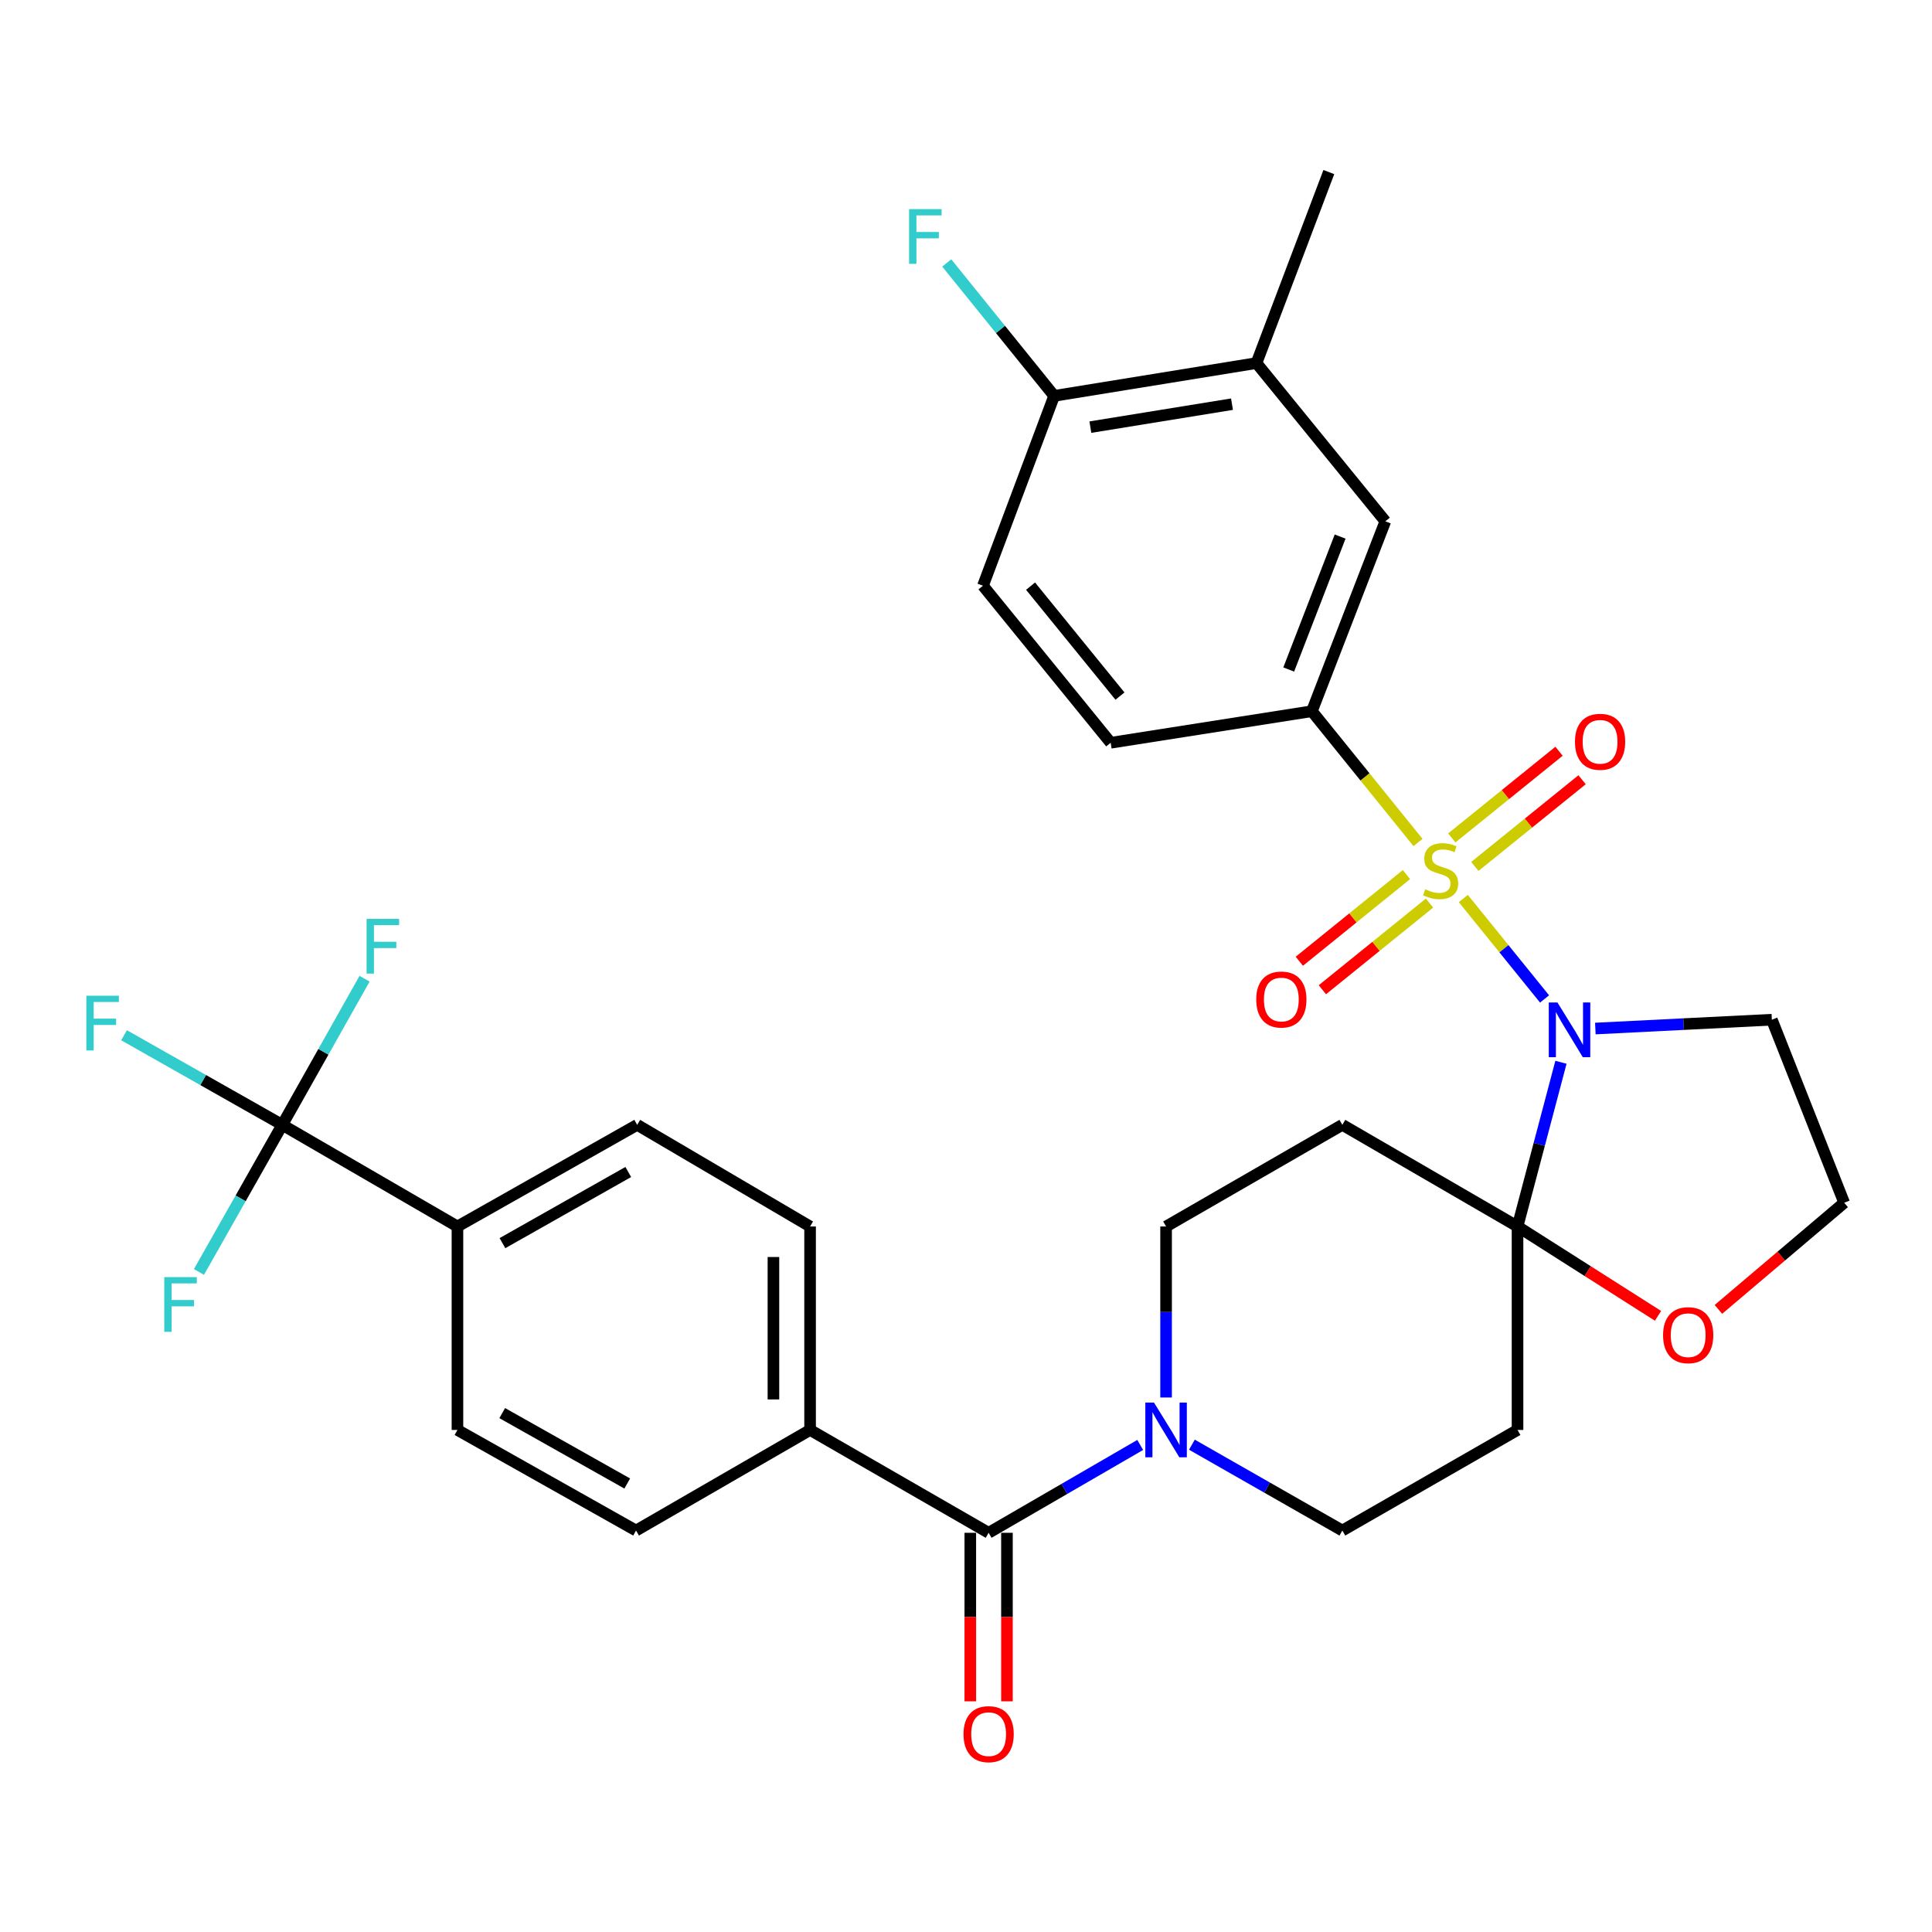 <?xml version='1.0' encoding='iso-8859-1'?>
<svg version='1.1' baseProfile='full'
              xmlns='http://www.w3.org/2000/svg'
                      xmlns:rdkit='http://www.rdkit.org/xml'
                      xmlns:xlink='http://www.w3.org/1999/xlink'
                  xml:space='preserve'
width='1000px' height='1000px' viewBox='0 0 1000 1000'>
<!-- END OF HEADER -->
<rect style='opacity:1.0;fill:#FFFFFF;stroke:none' width='1000' height='1000' x='0' y='0'> </rect>
<path class='bond-0' d='M 757.412,465.077 L 778.437,491.067' style='fill:none;fill-rule:evenodd;stroke:#CCCC00;stroke-width:6px;stroke-linecap:butt;stroke-linejoin:miter;stroke-opacity:1' />
<path class='bond-0' d='M 778.437,491.067 L 799.461,517.058' style='fill:none;fill-rule:evenodd;stroke:#0000FF;stroke-width:6px;stroke-linecap:butt;stroke-linejoin:miter;stroke-opacity:1' />
<path class='bond-2' d='M 733.95,436.063 L 706.489,402.093' style='fill:none;fill-rule:evenodd;stroke:#CCCC00;stroke-width:6px;stroke-linecap:butt;stroke-linejoin:miter;stroke-opacity:1' />
<path class='bond-2' d='M 706.489,402.093 L 679.028,368.122' style='fill:none;fill-rule:evenodd;stroke:#000000;stroke-width:6px;stroke-linecap:butt;stroke-linejoin:miter;stroke-opacity:1' />
<path class='bond-8' d='M 727.984,452.687 L 700.256,475.114' style='fill:none;fill-rule:evenodd;stroke:#CCCC00;stroke-width:6px;stroke-linecap:butt;stroke-linejoin:miter;stroke-opacity:1' />
<path class='bond-8' d='M 700.256,475.114 L 672.528,497.54' style='fill:none;fill-rule:evenodd;stroke:#FF0000;stroke-width:6px;stroke-linecap:butt;stroke-linejoin:miter;stroke-opacity:1' />
<path class='bond-8' d='M 739.914,467.438 L 712.186,489.864' style='fill:none;fill-rule:evenodd;stroke:#CCCC00;stroke-width:6px;stroke-linecap:butt;stroke-linejoin:miter;stroke-opacity:1' />
<path class='bond-8' d='M 712.186,489.864 L 684.458,512.291' style='fill:none;fill-rule:evenodd;stroke:#FF0000;stroke-width:6px;stroke-linecap:butt;stroke-linejoin:miter;stroke-opacity:1' />
<path class='bond-9' d='M 763.377,448.466 L 791.13,426.03' style='fill:none;fill-rule:evenodd;stroke:#CCCC00;stroke-width:6px;stroke-linecap:butt;stroke-linejoin:miter;stroke-opacity:1' />
<path class='bond-9' d='M 791.13,426.03 L 818.884,403.594' style='fill:none;fill-rule:evenodd;stroke:#FF0000;stroke-width:6px;stroke-linecap:butt;stroke-linejoin:miter;stroke-opacity:1' />
<path class='bond-9' d='M 751.45,433.713 L 779.204,411.277' style='fill:none;fill-rule:evenodd;stroke:#CCCC00;stroke-width:6px;stroke-linecap:butt;stroke-linejoin:miter;stroke-opacity:1' />
<path class='bond-9' d='M 779.204,411.277 L 806.957,388.841' style='fill:none;fill-rule:evenodd;stroke:#FF0000;stroke-width:6px;stroke-linecap:butt;stroke-linejoin:miter;stroke-opacity:1' />
<path class='bond-1' d='M 807.946,549.829 L 796.707,592.329' style='fill:none;fill-rule:evenodd;stroke:#0000FF;stroke-width:6px;stroke-linecap:butt;stroke-linejoin:miter;stroke-opacity:1' />
<path class='bond-1' d='M 796.707,592.329 L 785.468,634.829' style='fill:none;fill-rule:evenodd;stroke:#000000;stroke-width:6px;stroke-linecap:butt;stroke-linejoin:miter;stroke-opacity:1' />
<path class='bond-17' d='M 825.748,532.368 L 871.428,530.083' style='fill:none;fill-rule:evenodd;stroke:#0000FF;stroke-width:6px;stroke-linecap:butt;stroke-linejoin:miter;stroke-opacity:1' />
<path class='bond-17' d='M 871.428,530.083 L 917.109,527.798' style='fill:none;fill-rule:evenodd;stroke:#000000;stroke-width:6px;stroke-linecap:butt;stroke-linejoin:miter;stroke-opacity:1' />
<path class='bond-6' d='M 785.468,634.829 L 785.468,740.141' style='fill:none;fill-rule:evenodd;stroke:#000000;stroke-width:6px;stroke-linecap:butt;stroke-linejoin:miter;stroke-opacity:1' />
<path class='bond-7' d='M 785.468,634.829 L 694.795,582.215' style='fill:none;fill-rule:evenodd;stroke:#000000;stroke-width:6px;stroke-linecap:butt;stroke-linejoin:miter;stroke-opacity:1' />
<path class='bond-12' d='M 785.468,634.829 L 821.826,657.951' style='fill:none;fill-rule:evenodd;stroke:#000000;stroke-width:6px;stroke-linecap:butt;stroke-linejoin:miter;stroke-opacity:1' />
<path class='bond-12' d='M 821.826,657.951 L 858.184,681.073' style='fill:none;fill-rule:evenodd;stroke:#FF0000;stroke-width:6px;stroke-linecap:butt;stroke-linejoin:miter;stroke-opacity:1' />
<path class='bond-10' d='M 679.028,368.122 L 717.045,269.829' style='fill:none;fill-rule:evenodd;stroke:#000000;stroke-width:6px;stroke-linecap:butt;stroke-linejoin:miter;stroke-opacity:1' />
<path class='bond-10' d='M 667.036,346.535 L 693.648,277.73' style='fill:none;fill-rule:evenodd;stroke:#000000;stroke-width:6px;stroke-linecap:butt;stroke-linejoin:miter;stroke-opacity:1' />
<path class='bond-20' d='M 679.028,368.122 L 574.885,384.459' style='fill:none;fill-rule:evenodd;stroke:#000000;stroke-width:6px;stroke-linecap:butt;stroke-linejoin:miter;stroke-opacity:1' />
<path class='bond-3' d='M 511.711,793.377 L 550.94,770.64' style='fill:none;fill-rule:evenodd;stroke:#000000;stroke-width:6px;stroke-linecap:butt;stroke-linejoin:miter;stroke-opacity:1' />
<path class='bond-3' d='M 550.94,770.64 L 590.17,747.904' style='fill:none;fill-rule:evenodd;stroke:#0000FF;stroke-width:6px;stroke-linecap:butt;stroke-linejoin:miter;stroke-opacity:1' />
<path class='bond-13' d='M 511.711,793.377 L 419.299,740.141' style='fill:none;fill-rule:evenodd;stroke:#000000;stroke-width:6px;stroke-linecap:butt;stroke-linejoin:miter;stroke-opacity:1' />
<path class='bond-19' d='M 502.225,793.377 L 502.225,836.986' style='fill:none;fill-rule:evenodd;stroke:#000000;stroke-width:6px;stroke-linecap:butt;stroke-linejoin:miter;stroke-opacity:1' />
<path class='bond-19' d='M 502.225,836.986 L 502.225,880.596' style='fill:none;fill-rule:evenodd;stroke:#FF0000;stroke-width:6px;stroke-linecap:butt;stroke-linejoin:miter;stroke-opacity:1' />
<path class='bond-19' d='M 521.196,793.377 L 521.196,836.986' style='fill:none;fill-rule:evenodd;stroke:#000000;stroke-width:6px;stroke-linecap:butt;stroke-linejoin:miter;stroke-opacity:1' />
<path class='bond-19' d='M 521.196,836.986 L 521.196,880.596' style='fill:none;fill-rule:evenodd;stroke:#FF0000;stroke-width:6px;stroke-linecap:butt;stroke-linejoin:miter;stroke-opacity:1' />
<path class='bond-4' d='M 603.564,723.348 L 603.564,679.088' style='fill:none;fill-rule:evenodd;stroke:#0000FF;stroke-width:6px;stroke-linecap:butt;stroke-linejoin:miter;stroke-opacity:1' />
<path class='bond-4' d='M 603.564,679.088 L 603.564,634.829' style='fill:none;fill-rule:evenodd;stroke:#000000;stroke-width:6px;stroke-linecap:butt;stroke-linejoin:miter;stroke-opacity:1' />
<path class='bond-34' d='M 616.93,747.769 L 655.863,769.988' style='fill:none;fill-rule:evenodd;stroke:#0000FF;stroke-width:6px;stroke-linecap:butt;stroke-linejoin:miter;stroke-opacity:1' />
<path class='bond-34' d='M 655.863,769.988 L 694.795,792.207' style='fill:none;fill-rule:evenodd;stroke:#000000;stroke-width:6px;stroke-linecap:butt;stroke-linejoin:miter;stroke-opacity:1' />
<path class='bond-5' d='M 146.1,582.215 L 236.773,634.829' style='fill:none;fill-rule:evenodd;stroke:#000000;stroke-width:6px;stroke-linecap:butt;stroke-linejoin:miter;stroke-opacity:1' />
<path class='bond-26' d='M 146.1,582.215 L 105.15,559.027' style='fill:none;fill-rule:evenodd;stroke:#000000;stroke-width:6px;stroke-linecap:butt;stroke-linejoin:miter;stroke-opacity:1' />
<path class='bond-26' d='M 105.15,559.027 L 64.2,535.839' style='fill:none;fill-rule:evenodd;stroke:#33CCCC;stroke-width:6px;stroke-linecap:butt;stroke-linejoin:miter;stroke-opacity:1' />
<path class='bond-27' d='M 146.1,582.215 L 167.398,544.399' style='fill:none;fill-rule:evenodd;stroke:#000000;stroke-width:6px;stroke-linecap:butt;stroke-linejoin:miter;stroke-opacity:1' />
<path class='bond-27' d='M 167.398,544.399 L 188.697,506.584' style='fill:none;fill-rule:evenodd;stroke:#33CCCC;stroke-width:6px;stroke-linecap:butt;stroke-linejoin:miter;stroke-opacity:1' />
<path class='bond-28' d='M 146.1,582.215 L 124.538,620.289' style='fill:none;fill-rule:evenodd;stroke:#000000;stroke-width:6px;stroke-linecap:butt;stroke-linejoin:miter;stroke-opacity:1' />
<path class='bond-28' d='M 124.538,620.289 L 102.976,658.364' style='fill:none;fill-rule:evenodd;stroke:#33CCCC;stroke-width:6px;stroke-linecap:butt;stroke-linejoin:miter;stroke-opacity:1' />
<path class='bond-15' d='M 785.468,740.141 L 694.795,792.207' style='fill:none;fill-rule:evenodd;stroke:#000000;stroke-width:6px;stroke-linecap:butt;stroke-linejoin:miter;stroke-opacity:1' />
<path class='bond-16' d='M 694.795,582.215 L 603.564,634.829' style='fill:none;fill-rule:evenodd;stroke:#000000;stroke-width:6px;stroke-linecap:butt;stroke-linejoin:miter;stroke-opacity:1' />
<path class='bond-14' d='M 717.045,269.829 L 650.349,187.926' style='fill:none;fill-rule:evenodd;stroke:#000000;stroke-width:6px;stroke-linecap:butt;stroke-linejoin:miter;stroke-opacity:1' />
<path class='bond-11' d='M 236.773,634.829 L 329.807,582.215' style='fill:none;fill-rule:evenodd;stroke:#000000;stroke-width:6px;stroke-linecap:butt;stroke-linejoin:miter;stroke-opacity:1' />
<path class='bond-11' d='M 260.067,643.45 L 325.19,606.62' style='fill:none;fill-rule:evenodd;stroke:#000000;stroke-width:6px;stroke-linecap:butt;stroke-linejoin:miter;stroke-opacity:1' />
<path class='bond-35' d='M 236.773,634.829 L 236.773,740.141' style='fill:none;fill-rule:evenodd;stroke:#000000;stroke-width:6px;stroke-linecap:butt;stroke-linejoin:miter;stroke-opacity:1' />
<path class='bond-32' d='M 889.448,677.738 L 921.997,650.139' style='fill:none;fill-rule:evenodd;stroke:#FF0000;stroke-width:6px;stroke-linecap:butt;stroke-linejoin:miter;stroke-opacity:1' />
<path class='bond-32' d='M 921.997,650.139 L 954.545,622.539' style='fill:none;fill-rule:evenodd;stroke:#000000;stroke-width:6px;stroke-linecap:butt;stroke-linejoin:miter;stroke-opacity:1' />
<path class='bond-23' d='M 419.299,740.141 L 329.216,792.207' style='fill:none;fill-rule:evenodd;stroke:#000000;stroke-width:6px;stroke-linecap:butt;stroke-linejoin:miter;stroke-opacity:1' />
<path class='bond-24' d='M 419.299,740.141 L 419.299,634.829' style='fill:none;fill-rule:evenodd;stroke:#000000;stroke-width:6px;stroke-linecap:butt;stroke-linejoin:miter;stroke-opacity:1' />
<path class='bond-24' d='M 400.327,724.344 L 400.327,650.625' style='fill:none;fill-rule:evenodd;stroke:#000000;stroke-width:6px;stroke-linecap:butt;stroke-linejoin:miter;stroke-opacity:1' />
<path class='bond-31' d='M 650.349,187.926 L 687.797,89.063' style='fill:none;fill-rule:evenodd;stroke:#000000;stroke-width:6px;stroke-linecap:butt;stroke-linejoin:miter;stroke-opacity:1' />
<path class='bond-33' d='M 650.349,187.926 L 545.627,204.905' style='fill:none;fill-rule:evenodd;stroke:#000000;stroke-width:6px;stroke-linecap:butt;stroke-linejoin:miter;stroke-opacity:1' />
<path class='bond-33' d='M 637.678,209.199 L 564.372,221.085' style='fill:none;fill-rule:evenodd;stroke:#000000;stroke-width:6px;stroke-linecap:butt;stroke-linejoin:miter;stroke-opacity:1' />
<path class='bond-29' d='M 917.109,527.798 L 954.545,622.539' style='fill:none;fill-rule:evenodd;stroke:#000000;stroke-width:6px;stroke-linecap:butt;stroke-linejoin:miter;stroke-opacity:1' />
<path class='bond-18' d='M 545.627,204.905 L 508.781,303.166' style='fill:none;fill-rule:evenodd;stroke:#000000;stroke-width:6px;stroke-linecap:butt;stroke-linejoin:miter;stroke-opacity:1' />
<path class='bond-30' d='M 545.627,204.905 L 517.832,170.504' style='fill:none;fill-rule:evenodd;stroke:#000000;stroke-width:6px;stroke-linecap:butt;stroke-linejoin:miter;stroke-opacity:1' />
<path class='bond-30' d='M 517.832,170.504 L 490.036,136.103' style='fill:none;fill-rule:evenodd;stroke:#33CCCC;stroke-width:6px;stroke-linecap:butt;stroke-linejoin:miter;stroke-opacity:1' />
<path class='bond-25' d='M 574.885,384.459 L 508.781,303.166' style='fill:none;fill-rule:evenodd;stroke:#000000;stroke-width:6px;stroke-linecap:butt;stroke-linejoin:miter;stroke-opacity:1' />
<path class='bond-25' d='M 579.689,360.296 L 533.415,303.391' style='fill:none;fill-rule:evenodd;stroke:#000000;stroke-width:6px;stroke-linecap:butt;stroke-linejoin:miter;stroke-opacity:1' />
<path class='bond-21' d='M 236.773,740.141 L 329.216,792.207' style='fill:none;fill-rule:evenodd;stroke:#000000;stroke-width:6px;stroke-linecap:butt;stroke-linejoin:miter;stroke-opacity:1' />
<path class='bond-21' d='M 259.949,731.421 L 324.66,767.867' style='fill:none;fill-rule:evenodd;stroke:#000000;stroke-width:6px;stroke-linecap:butt;stroke-linejoin:miter;stroke-opacity:1' />
<path class='bond-22' d='M 329.807,582.215 L 419.299,634.829' style='fill:none;fill-rule:evenodd;stroke:#000000;stroke-width:6px;stroke-linecap:butt;stroke-linejoin:miter;stroke-opacity:1' />
<path  class='atom-0' d='M 737.681 460.294
Q 738.001 460.414, 739.321 460.974
Q 740.641 461.534, 742.081 461.894
Q 743.561 462.214, 745.001 462.214
Q 747.681 462.214, 749.241 460.934
Q 750.801 459.614, 750.801 457.334
Q 750.801 455.774, 750.001 454.814
Q 749.241 453.854, 748.041 453.334
Q 746.841 452.814, 744.841 452.214
Q 742.321 451.454, 740.801 450.734
Q 739.321 450.014, 738.241 448.494
Q 737.201 446.974, 737.201 444.414
Q 737.201 440.854, 739.601 438.654
Q 742.041 436.454, 746.841 436.454
Q 750.121 436.454, 753.841 438.014
L 752.921 441.094
Q 749.521 439.694, 746.961 439.694
Q 744.201 439.694, 742.681 440.854
Q 741.161 441.974, 741.201 443.934
Q 741.201 445.454, 741.961 446.374
Q 742.761 447.294, 743.881 447.814
Q 745.041 448.334, 746.961 448.934
Q 749.521 449.734, 751.041 450.534
Q 752.561 451.334, 753.641 452.974
Q 754.761 454.574, 754.761 457.334
Q 754.761 461.254, 752.121 463.374
Q 749.521 465.454, 745.161 465.454
Q 742.641 465.454, 740.721 464.894
Q 738.841 464.374, 736.601 463.454
L 737.681 460.294
' fill='#CCCC00'/>
<path  class='atom-1' d='M 806.126 518.876
L 815.406 533.876
Q 816.326 535.356, 817.806 538.036
Q 819.286 540.716, 819.366 540.876
L 819.366 518.876
L 823.126 518.876
L 823.126 547.196
L 819.246 547.196
L 809.286 530.796
Q 808.126 528.876, 806.886 526.676
Q 805.686 524.476, 805.326 523.796
L 805.326 547.196
L 801.646 547.196
L 801.646 518.876
L 806.126 518.876
' fill='#0000FF'/>
<path  class='atom-5' d='M 597.304 725.981
L 606.584 740.981
Q 607.504 742.461, 608.984 745.141
Q 610.464 747.821, 610.544 747.981
L 610.544 725.981
L 614.304 725.981
L 614.304 754.301
L 610.424 754.301
L 600.464 737.901
Q 599.304 735.981, 598.064 733.781
Q 596.864 731.581, 596.504 730.901
L 596.504 754.301
L 592.824 754.301
L 592.824 725.981
L 597.304 725.981
' fill='#0000FF'/>
<path  class='atom-9' d='M 650.218 517.349
Q 650.218 510.549, 653.578 506.749
Q 656.938 502.949, 663.218 502.949
Q 669.498 502.949, 672.858 506.749
Q 676.218 510.549, 676.218 517.349
Q 676.218 524.229, 672.818 528.149
Q 669.418 532.029, 663.218 532.029
Q 656.978 532.029, 653.578 528.149
Q 650.218 524.269, 650.218 517.349
M 663.218 528.829
Q 667.538 528.829, 669.858 525.949
Q 672.218 523.029, 672.218 517.349
Q 672.218 511.789, 669.858 508.989
Q 667.538 506.149, 663.218 506.149
Q 658.898 506.149, 656.538 508.949
Q 654.218 511.749, 654.218 517.349
Q 654.218 523.069, 656.538 525.949
Q 658.898 528.829, 663.218 528.829
' fill='#FF0000'/>
<path  class='atom-10' d='M 815.196 383.949
Q 815.196 377.149, 818.556 373.349
Q 821.916 369.549, 828.196 369.549
Q 834.476 369.549, 837.836 373.349
Q 841.196 377.149, 841.196 383.949
Q 841.196 390.829, 837.796 394.749
Q 834.396 398.629, 828.196 398.629
Q 821.956 398.629, 818.556 394.749
Q 815.196 390.869, 815.196 383.949
M 828.196 395.429
Q 832.516 395.429, 834.836 392.549
Q 837.196 389.629, 837.196 383.949
Q 837.196 378.389, 834.836 375.589
Q 832.516 372.749, 828.196 372.749
Q 823.876 372.749, 821.516 375.549
Q 819.196 378.349, 819.196 383.949
Q 819.196 389.669, 821.516 392.549
Q 823.876 395.429, 828.196 395.429
' fill='#FF0000'/>
<path  class='atom-13' d='M 860.801 691.085
Q 860.801 684.285, 864.161 680.485
Q 867.521 676.685, 873.801 676.685
Q 880.081 676.685, 883.441 680.485
Q 886.801 684.285, 886.801 691.085
Q 886.801 697.965, 883.401 701.885
Q 880.001 705.765, 873.801 705.765
Q 867.561 705.765, 864.161 701.885
Q 860.801 698.005, 860.801 691.085
M 873.801 702.565
Q 878.121 702.565, 880.441 699.685
Q 882.801 696.765, 882.801 691.085
Q 882.801 685.525, 880.441 682.725
Q 878.121 679.885, 873.801 679.885
Q 869.481 679.885, 867.121 682.685
Q 864.801 685.485, 864.801 691.085
Q 864.801 696.805, 867.121 699.685
Q 869.481 702.565, 873.801 702.565
' fill='#FF0000'/>
<path  class='atom-20' d='M 498.711 897.599
Q 498.711 890.799, 502.071 886.999
Q 505.431 883.199, 511.711 883.199
Q 517.991 883.199, 521.351 886.999
Q 524.711 890.799, 524.711 897.599
Q 524.711 904.479, 521.311 908.399
Q 517.911 912.279, 511.711 912.279
Q 505.471 912.279, 502.071 908.399
Q 498.711 904.519, 498.711 897.599
M 511.711 909.079
Q 516.031 909.079, 518.351 906.199
Q 520.711 903.279, 520.711 897.599
Q 520.711 892.039, 518.351 889.239
Q 516.031 886.399, 511.711 886.399
Q 507.391 886.399, 505.031 889.199
Q 502.711 891.999, 502.711 897.599
Q 502.711 903.319, 505.031 906.199
Q 507.391 909.079, 511.711 909.079
' fill='#FF0000'/>
<path  class='atom-27' d='M 44.689 515.398
L 61.529 515.398
L 61.529 518.638
L 48.489 518.638
L 48.489 527.238
L 60.089 527.238
L 60.089 530.518
L 48.489 530.518
L 48.489 543.718
L 44.689 543.718
L 44.689 515.398
' fill='#33CCCC'/>
<path  class='atom-28' d='M 189.746 475.611
L 206.586 475.611
L 206.586 478.851
L 193.546 478.851
L 193.546 487.451
L 205.146 487.451
L 205.146 490.731
L 193.546 490.731
L 193.546 503.931
L 189.746 503.931
L 189.746 475.611
' fill='#33CCCC'/>
<path  class='atom-29' d='M 85.024 661.036
L 101.864 661.036
L 101.864 664.276
L 88.824 664.276
L 88.824 672.876
L 100.424 672.876
L 100.424 676.156
L 88.824 676.156
L 88.824 689.356
L 85.024 689.356
L 85.024 661.036
' fill='#33CCCC'/>
<path  class='atom-31' d='M 470.544 108.24
L 487.384 108.24
L 487.384 111.48
L 474.344 111.48
L 474.344 120.08
L 485.944 120.08
L 485.944 123.36
L 474.344 123.36
L 474.344 136.56
L 470.544 136.56
L 470.544 108.24
' fill='#33CCCC'/>
</svg>
